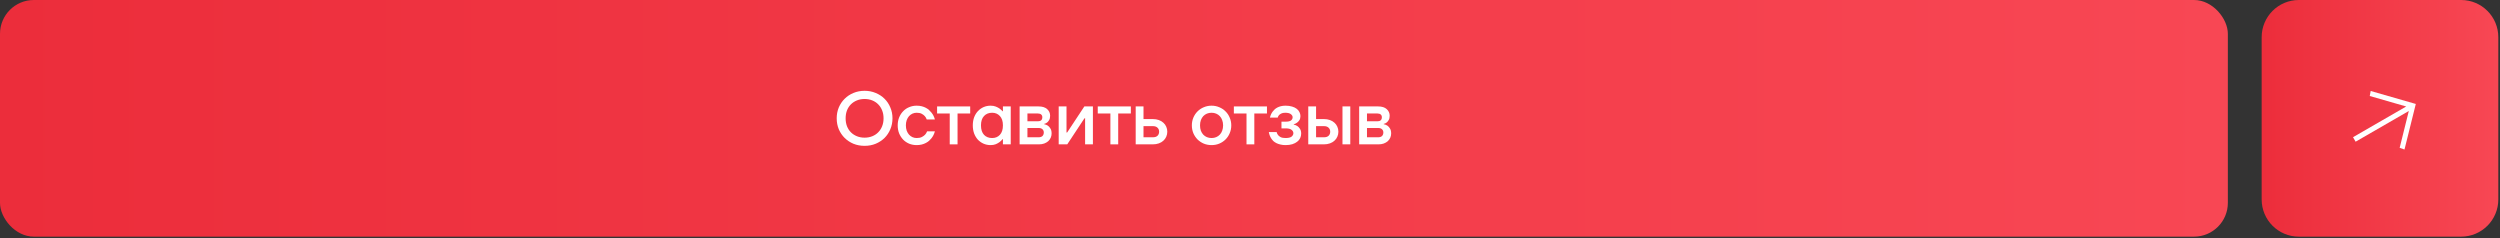 <?xml version="1.0" encoding="UTF-8"?> <svg xmlns="http://www.w3.org/2000/svg" width="493" height="47" viewBox="0 0 493 47" fill="none"><rect x="0" y="0" width="493" height="47" fill="#333333" stroke="none"/><rect width="439.333" height="46.667" rx="6.667" fill="url(#paint0_linear_582_18517)"></rect><path d="M268.029 20.987H271.769C272.503 20.987 273.065 21.163 273.456 21.515C273.847 21.867 274.043 22.302 274.043 22.82C274.043 23.172 273.979 23.456 273.852 23.671C273.735 23.876 273.603 24.038 273.456 24.155C273.28 24.292 273.084 24.385 272.869 24.433V24.492C273.143 24.541 273.388 24.639 273.603 24.785C273.788 24.913 273.955 25.098 274.101 25.343C274.258 25.578 274.336 25.905 274.336 26.326C274.336 26.619 274.277 26.898 274.16 27.162C274.043 27.425 273.876 27.655 273.661 27.851C273.446 28.037 273.182 28.188 272.869 28.305C272.566 28.413 272.224 28.467 271.843 28.467H268.029V20.987ZM271.769 27.073C272.102 27.073 272.356 26.99 272.532 26.824C272.708 26.648 272.796 26.413 272.796 26.12C272.796 25.866 272.708 25.656 272.532 25.489C272.356 25.323 272.102 25.24 271.769 25.24H269.569V27.073H271.769ZM271.623 23.92C272.209 23.92 272.503 23.651 272.503 23.113C272.503 22.889 272.429 22.713 272.283 22.585C272.136 22.449 271.916 22.38 271.623 22.38H269.569V23.92H271.623Z" fill="white"></path><path d="M257.989 20.987H259.529V23.48H261.069C261.509 23.48 261.905 23.544 262.257 23.671C262.609 23.798 262.907 23.974 263.152 24.199C263.406 24.424 263.597 24.688 263.724 24.991C263.861 25.294 263.929 25.622 263.929 25.974C263.929 26.326 263.861 26.653 263.724 26.956C263.597 27.259 263.406 27.523 263.152 27.748C262.907 27.973 262.609 28.149 262.257 28.276C261.905 28.403 261.509 28.467 261.069 28.467H257.989V20.987ZM261.069 27.073C261.48 27.073 261.788 26.976 261.993 26.78C262.208 26.575 262.316 26.306 262.316 25.974C262.316 25.641 262.208 25.377 261.993 25.181C261.788 24.976 261.48 24.873 261.069 24.873H259.529V27.073H261.069ZM264.736 20.987H266.276V28.467H264.736V20.987Z" fill="white"></path><path d="M253.513 28.614C253.132 28.614 252.789 28.575 252.486 28.496C252.193 28.428 251.929 28.335 251.694 28.218C251.469 28.1 251.274 27.968 251.108 27.822C250.951 27.665 250.819 27.504 250.712 27.338C250.457 26.956 250.291 26.526 250.213 26.047H251.753C251.802 26.262 251.895 26.458 252.032 26.634C252.149 26.78 252.32 26.917 252.545 27.044C252.78 27.162 253.102 27.22 253.513 27.22C254.07 27.22 254.466 27.127 254.701 26.942C254.936 26.746 255.053 26.521 255.053 26.267C255.053 26.013 254.936 25.793 254.701 25.607C254.466 25.411 254.07 25.314 253.513 25.314H252.706V23.994H253.513C254.031 23.994 254.393 23.911 254.598 23.744C254.804 23.578 254.906 23.368 254.906 23.114C254.906 22.889 254.789 22.688 254.554 22.512C254.329 22.327 253.958 22.234 253.44 22.234C253.107 22.234 252.843 22.287 252.648 22.395C252.462 22.493 252.315 22.6 252.208 22.718C252.09 22.855 252.012 23.011 251.973 23.187H250.433C250.531 22.747 250.707 22.356 250.961 22.014C251.068 21.867 251.196 21.725 251.342 21.588C251.499 21.442 251.68 21.315 251.885 21.207C252.09 21.099 252.325 21.011 252.589 20.943C252.863 20.875 253.171 20.84 253.513 20.84C254.012 20.84 254.442 20.899 254.804 21.016C255.175 21.124 255.478 21.271 255.713 21.456C255.957 21.642 256.138 21.862 256.256 22.116C256.383 22.361 256.446 22.62 256.446 22.894C256.446 23.216 256.378 23.485 256.241 23.7C256.104 23.906 255.952 24.067 255.786 24.184C255.591 24.331 255.371 24.439 255.126 24.507V24.566C255.4 24.624 255.644 24.727 255.86 24.874C256.045 25.001 256.212 25.182 256.358 25.416C256.515 25.651 256.593 25.959 256.593 26.34C256.593 26.653 256.529 26.947 256.402 27.22C256.275 27.494 256.08 27.734 255.816 27.939C255.561 28.144 255.239 28.311 254.848 28.438C254.466 28.555 254.021 28.614 253.513 28.614Z" fill="white"></path><path d="M245.812 22.38H243.318V20.987H249.845V22.38H247.352V28.467H245.812V22.38Z" fill="white"></path><path d="M238.921 28.614C238.373 28.614 237.86 28.516 237.381 28.32C236.912 28.115 236.501 27.841 236.149 27.499C235.807 27.147 235.533 26.736 235.328 26.267C235.132 25.788 235.034 25.275 235.034 24.727C235.034 24.179 235.132 23.671 235.328 23.202C235.533 22.723 235.807 22.312 236.149 21.97C236.501 21.618 236.912 21.344 237.381 21.148C237.86 20.943 238.373 20.84 238.921 20.84C239.468 20.84 239.977 20.943 240.446 21.148C240.925 21.344 241.336 21.618 241.678 21.97C242.03 22.312 242.304 22.723 242.5 23.202C242.705 23.671 242.808 24.179 242.808 24.727C242.808 25.275 242.705 25.788 242.5 26.267C242.304 26.736 242.03 27.147 241.678 27.499C241.336 27.841 240.925 28.115 240.446 28.32C239.977 28.516 239.468 28.614 238.921 28.614ZM238.921 27.22C239.253 27.22 239.556 27.162 239.83 27.044C240.114 26.927 240.353 26.761 240.549 26.546C240.754 26.331 240.911 26.071 241.018 25.768C241.136 25.455 241.194 25.108 241.194 24.727C241.194 24.346 241.136 24.003 241.018 23.7C240.911 23.387 240.754 23.123 240.549 22.908C240.353 22.693 240.114 22.527 239.83 22.41C239.556 22.292 239.253 22.234 238.921 22.234C238.588 22.234 238.28 22.292 237.997 22.41C237.723 22.527 237.484 22.693 237.278 22.908C237.083 23.123 236.926 23.387 236.809 23.7C236.701 24.003 236.648 24.346 236.648 24.727C236.648 25.108 236.701 25.455 236.809 25.768C236.926 26.071 237.083 26.331 237.278 26.546C237.484 26.761 237.723 26.927 237.997 27.044C238.28 27.162 238.588 27.22 238.921 27.22Z" fill="white"></path><path d="M223.958 20.987H225.498V23.48H227.331C227.771 23.48 228.167 23.544 228.519 23.671C228.871 23.798 229.17 23.974 229.414 24.199C229.668 24.424 229.859 24.688 229.986 24.991C230.123 25.294 230.191 25.622 230.191 25.974C230.191 26.326 230.123 26.653 229.986 26.956C229.859 27.259 229.668 27.523 229.414 27.748C229.17 27.973 228.871 28.149 228.519 28.276C228.167 28.403 227.771 28.467 227.331 28.467H223.958V20.987ZM227.331 27.073C227.742 27.073 228.05 26.976 228.255 26.78C228.47 26.575 228.578 26.306 228.578 25.974C228.578 25.641 228.47 25.377 228.255 25.181C228.05 24.976 227.742 24.873 227.331 24.873H225.498V27.073H227.331Z" fill="white"></path><path d="M218.97 22.38H216.477V20.987H223.003V22.38H220.51V28.467H218.97V22.38Z" fill="white"></path><path d="M208.775 20.987H210.315V25.974L210.301 26.12H210.447L213.835 20.987H215.522V28.467H213.982V23.48L213.997 23.334H213.85L210.462 28.467H208.775V20.987Z" fill="white"></path><path d="M201.07 20.987H204.81C205.544 20.987 206.106 21.163 206.497 21.515C206.888 21.867 207.084 22.302 207.084 22.82C207.084 23.172 207.02 23.456 206.893 23.671C206.776 23.876 206.644 24.038 206.497 24.155C206.321 24.292 206.125 24.385 205.91 24.433V24.492C206.184 24.541 206.429 24.639 206.644 24.785C206.829 24.913 206.996 25.098 207.142 25.343C207.299 25.578 207.377 25.905 207.377 26.326C207.377 26.619 207.318 26.898 207.201 27.162C207.084 27.425 206.917 27.655 206.702 27.851C206.487 28.037 206.223 28.188 205.91 28.305C205.607 28.413 205.265 28.467 204.884 28.467H201.07V20.987ZM204.81 27.073C205.143 27.073 205.397 26.99 205.573 26.824C205.749 26.648 205.837 26.413 205.837 26.12C205.837 25.866 205.749 25.656 205.573 25.489C205.397 25.323 205.143 25.24 204.81 25.24H202.61V27.073H204.81ZM204.664 23.92C205.25 23.92 205.544 23.651 205.544 23.113C205.544 22.889 205.47 22.713 205.324 22.585C205.177 22.449 204.957 22.38 204.664 22.38H202.61V23.92H204.664Z" fill="white"></path><path d="M195.356 28.614C194.857 28.614 194.393 28.521 193.963 28.335C193.542 28.149 193.171 27.89 192.848 27.558C192.535 27.215 192.286 26.805 192.1 26.326C191.924 25.847 191.836 25.314 191.836 24.727C191.836 24.14 191.924 23.607 192.1 23.128C192.286 22.649 192.535 22.243 192.848 21.911C193.171 21.569 193.542 21.305 193.963 21.119C194.393 20.933 194.857 20.84 195.356 20.84C195.737 20.84 196.075 20.899 196.368 21.016C196.661 21.134 196.906 21.261 197.101 21.398C197.336 21.564 197.536 21.745 197.703 21.94H197.776V20.987H199.316V28.467H197.776V27.44H197.703C197.536 27.655 197.336 27.851 197.101 28.027C196.906 28.174 196.661 28.311 196.368 28.438C196.075 28.555 195.737 28.614 195.356 28.614ZM195.649 27.22C196.275 27.22 196.783 27.01 197.175 26.59C197.575 26.159 197.776 25.539 197.776 24.727C197.776 23.915 197.575 23.299 197.175 22.879C196.783 22.449 196.275 22.234 195.649 22.234C194.984 22.234 194.451 22.449 194.051 22.879C193.65 23.299 193.449 23.915 193.449 24.727C193.449 25.539 193.65 26.159 194.051 26.59C194.451 27.01 194.984 27.22 195.649 27.22Z" fill="white"></path><path d="M187.288 22.38H184.795V20.987H191.322V22.38H188.828V28.467H187.288V22.38Z" fill="white"></path><path d="M180.766 28.614C180.238 28.614 179.745 28.521 179.285 28.335C178.825 28.139 178.429 27.871 178.097 27.528C177.765 27.176 177.501 26.766 177.305 26.296C177.119 25.817 177.026 25.294 177.026 24.727C177.026 24.16 177.119 23.642 177.305 23.172C177.501 22.693 177.765 22.283 178.097 21.94C178.429 21.588 178.825 21.319 179.285 21.134C179.745 20.938 180.238 20.84 180.766 20.84C181.138 20.84 181.475 20.879 181.778 20.958C182.081 21.036 182.35 21.139 182.585 21.266C182.829 21.393 183.04 21.539 183.216 21.706C183.392 21.872 183.548 22.038 183.685 22.204C183.998 22.595 184.223 23.045 184.36 23.554H182.746C182.668 23.309 182.541 23.089 182.365 22.894C182.218 22.727 182.018 22.576 181.764 22.439C181.509 22.302 181.177 22.234 180.766 22.234C180.473 22.234 180.194 22.292 179.93 22.41C179.676 22.527 179.451 22.693 179.256 22.908C179.07 23.123 178.918 23.387 178.801 23.7C178.693 24.003 178.64 24.346 178.64 24.727C178.64 25.108 178.693 25.455 178.801 25.768C178.918 26.071 179.07 26.331 179.256 26.546C179.451 26.761 179.676 26.927 179.93 27.044C180.194 27.162 180.473 27.22 180.766 27.22C181.187 27.22 181.529 27.152 181.793 27.015C182.057 26.878 182.267 26.727 182.424 26.56C182.6 26.375 182.732 26.155 182.82 25.9H184.36C184.223 26.419 183.998 26.873 183.685 27.264C183.548 27.431 183.392 27.597 183.216 27.763C183.04 27.919 182.829 28.061 182.585 28.188C182.35 28.315 182.081 28.418 181.778 28.496C181.475 28.575 181.138 28.614 180.766 28.614Z" fill="white"></path><path d="M170.498 28.76C169.706 28.76 168.973 28.623 168.298 28.349C167.633 28.066 167.056 27.684 166.567 27.205C166.078 26.716 165.692 26.145 165.409 25.489C165.135 24.825 164.998 24.106 164.998 23.333C164.998 22.561 165.135 21.847 165.409 21.192C165.692 20.527 166.078 19.955 166.567 19.476C167.056 18.987 167.633 18.606 168.298 18.332C168.973 18.049 169.706 17.907 170.498 17.907C171.29 17.907 172.018 18.049 172.683 18.332C173.358 18.606 173.94 18.987 174.429 19.476C174.918 19.955 175.299 20.527 175.573 21.192C175.856 21.847 175.998 22.561 175.998 23.333C175.998 24.106 175.856 24.825 175.573 25.489C175.299 26.145 174.918 26.716 174.429 27.205C173.94 27.684 173.358 28.066 172.683 28.349C172.018 28.623 171.29 28.76 170.498 28.76ZM170.498 27.147C171.046 27.147 171.549 27.054 172.009 26.868C172.468 26.682 172.859 26.423 173.182 26.091C173.514 25.758 173.774 25.357 173.959 24.888C174.145 24.419 174.238 23.901 174.238 23.333C174.238 22.766 174.145 22.248 173.959 21.779C173.774 21.309 173.514 20.909 173.182 20.576C172.859 20.244 172.468 19.985 172.009 19.799C171.549 19.613 171.046 19.52 170.498 19.52C169.95 19.52 169.447 19.613 168.987 19.799C168.528 19.985 168.132 20.244 167.799 20.576C167.467 20.909 167.208 21.309 167.022 21.779C166.846 22.248 166.758 22.766 166.758 23.333C166.758 23.901 166.846 24.419 167.022 24.888C167.208 25.357 167.467 25.758 167.799 26.091C168.132 26.423 168.528 26.682 168.987 26.868C169.447 27.054 169.95 27.147 170.498 27.147Z" fill="white"></path><path d="M446 7.333C446 3.283 449.283 0 453.333 0H485.333C489.383 0 492.667 3.283 492.667 7.333V39.333C492.667 43.383 489.383 46.667 485.333 46.667H453.333C449.283 46.667 446 43.383 446 39.333V7.333Z" fill="url(#paint1_linear_582_18517)"></path><path d="M464.015 27.056L474.504 21L467.316 18.932L467.497 17.94L476.396 20.5L474.164 29.487L473.214 29.147L475.017 21.888L464.528 27.944L464.015 27.056Z" fill="white"></path><defs><linearGradient id="paint0_linear_582_18517" x1="0" y1="23.333" x2="439.333" y2="23.333" gradientUnits="userSpaceOnUse"><stop stop-color="#EC2D3B"></stop><stop offset="1" stop-color="#F84754"></stop></linearGradient><linearGradient id="paint1_linear_582_18517" x1="446" y1="23.333" x2="492.667" y2="23.333" gradientUnits="userSpaceOnUse"><stop stop-color="#EC2D3B"></stop><stop offset="1" stop-color="#F84754"></stop></linearGradient></defs></svg> 